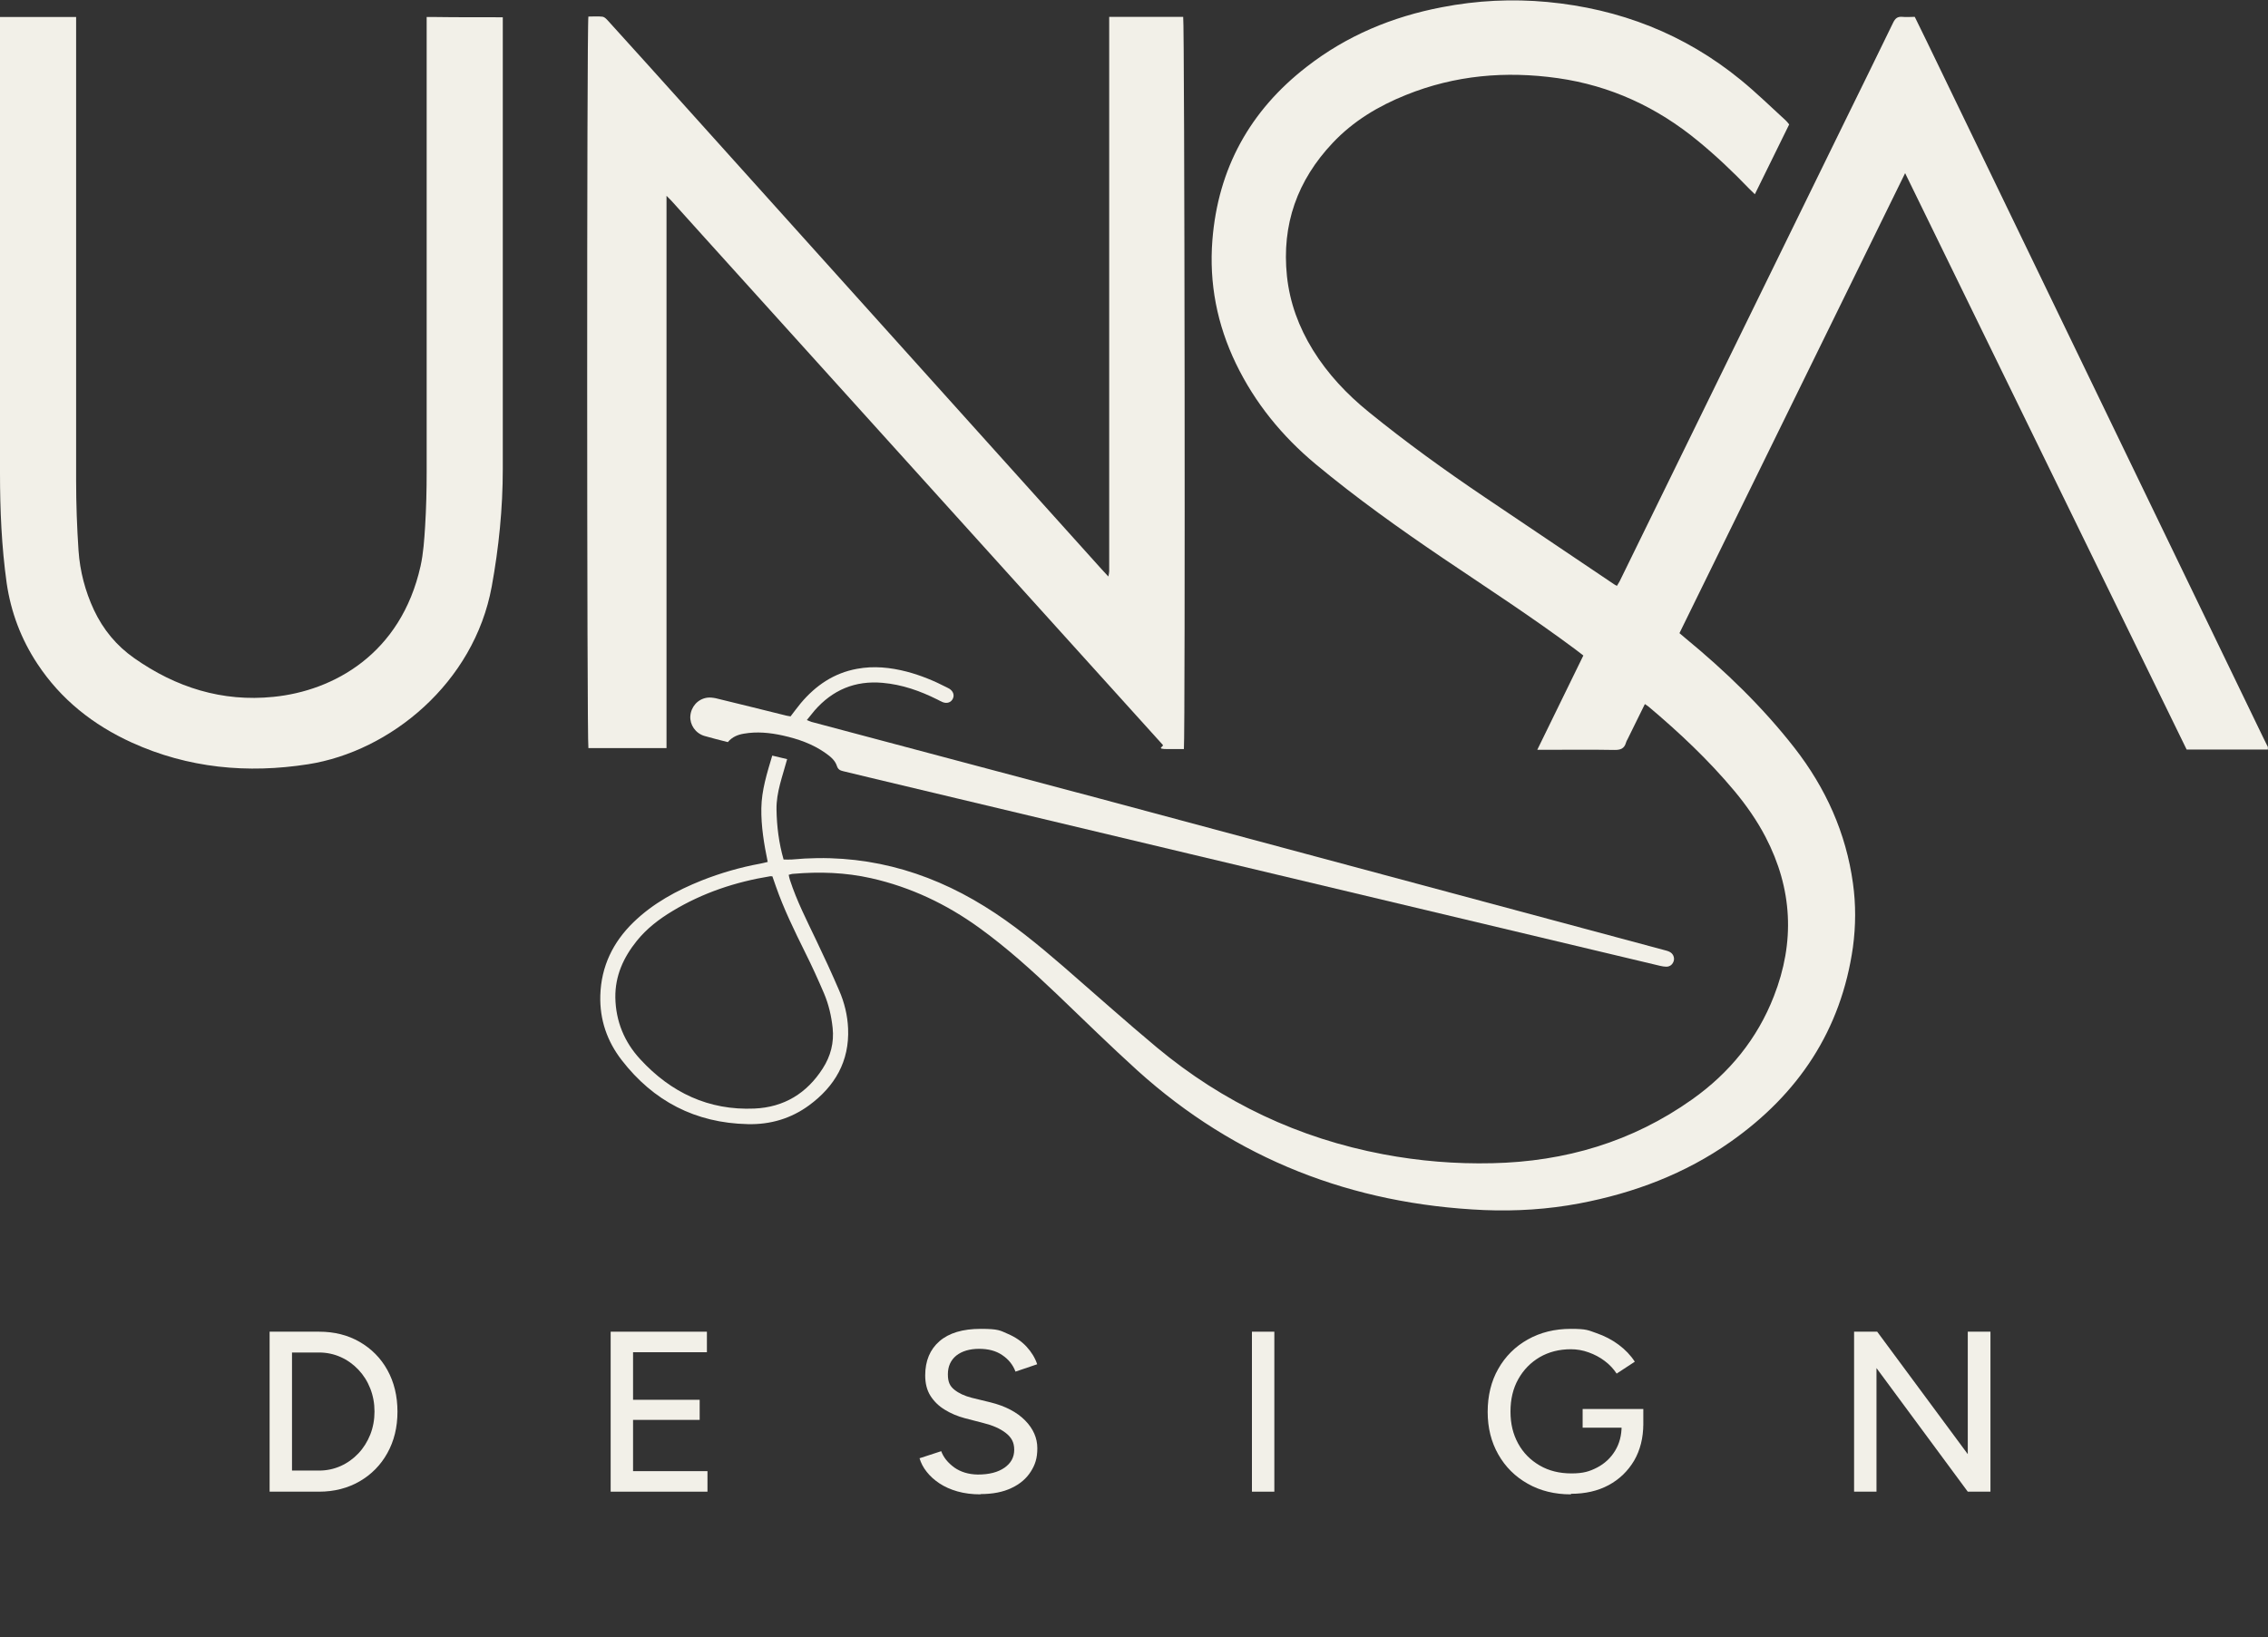 <svg width="259" height="187" viewBox="0 0 259 187" fill="none" xmlns="http://www.w3.org/2000/svg">
<rect x="0" y="0" width="259" height="187" fill="#333333" stroke="none"/>
<path d="M258.984 85.619H249.708C239.025 63.737 228.325 41.823 217.56 19.779C208.932 37.359 200.385 54.81 191.79 72.325C192.016 72.519 192.227 72.697 192.437 72.875C197.018 76.643 201.275 80.751 204.934 85.441C208.495 90.018 210.81 95.145 211.603 100.902C211.943 103.328 211.927 105.754 211.603 108.18C210.259 117.674 205.371 124.984 197.617 130.434C192.421 134.089 186.593 136.288 180.361 137.469C176.768 138.148 173.142 138.375 169.483 138.229C154.413 137.566 141.123 132.423 129.889 122.283C126.764 119.453 123.753 116.493 120.71 113.582C117.877 110.881 114.996 108.277 111.823 105.981C108.084 103.28 104.005 101.339 99.488 100.32C96.542 99.657 93.58 99.56 90.585 99.819C90.44 99.819 90.278 99.883 90.067 99.932C90.116 100.142 90.148 100.352 90.213 100.53C90.99 102.924 92.139 105.156 93.224 107.436C94.13 109.328 95.004 111.221 95.83 113.145C96.429 114.52 96.785 115.975 96.85 117.479C97.012 121.232 95.344 124.094 92.398 126.261C90.326 127.782 87.963 128.477 85.389 128.412C79.416 128.283 74.624 125.792 70.998 121.102C69.331 118.951 68.473 116.477 68.554 113.711C68.651 110.396 69.995 107.63 72.342 105.35C74.576 103.183 77.263 101.727 80.128 100.579C82.297 99.722 84.531 99.075 86.83 98.654C87.089 98.606 87.332 98.541 87.671 98.46C87.251 96.422 86.911 94.401 86.943 92.331C86.975 90.26 87.591 88.32 88.189 86.314C88.772 86.46 89.306 86.589 89.889 86.719C89.371 88.659 88.643 90.487 88.675 92.476C88.707 94.417 88.95 96.325 89.484 98.185C89.841 98.185 90.116 98.201 90.407 98.185C98.371 97.425 105.688 99.35 112.438 103.538C115.66 105.528 118.573 107.937 121.422 110.396C124.984 113.485 128.496 116.638 132.122 119.663C139.682 125.954 148.31 130.03 157.974 131.857C162.085 132.633 166.229 132.973 170.406 132.876C178.726 132.698 186.415 130.434 193.246 125.582C197.488 122.574 200.676 118.676 202.57 113.808C204.999 107.614 204.707 101.533 201.615 95.597C200.628 93.705 199.414 91.975 198.054 90.341C195.108 86.816 191.773 83.678 188.261 80.719C188.147 80.621 188.002 80.541 187.84 80.427C187.16 81.802 186.512 83.144 185.849 84.471C185.784 84.584 185.719 84.697 185.687 84.826C185.493 85.538 185.023 85.684 184.327 85.667C181.737 85.619 179.131 85.651 176.541 85.651H175.553C177.35 81.98 179.066 78.438 180.814 74.88C180.507 74.638 180.232 74.427 179.973 74.233C175.035 70.546 169.872 67.198 164.773 63.753C159.787 60.373 154.882 56.88 150.236 53.014C146.4 49.812 143.308 46.028 141.139 41.532C138.986 37.068 138.063 32.362 138.452 27.429C139.099 19.245 142.741 12.647 149.216 7.633C153.781 4.075 158.994 1.908 164.659 0.825C168.641 0.048 172.672 -0.146 176.703 0.226C184.958 1.003 192.372 3.881 198.799 9.137C200.579 10.593 202.23 12.21 203.93 13.763C204.06 13.876 204.173 14.038 204.319 14.216C203.024 16.852 201.745 19.472 200.401 22.189C200.158 21.946 199.948 21.752 199.754 21.558C197.908 19.634 195.966 17.79 193.894 16.092C189.216 12.243 183.922 9.784 177.901 8.927C171.944 8.086 166.149 8.588 160.548 10.852C157.407 12.113 154.542 13.828 152.195 16.318C148.148 20.604 146.351 25.65 146.966 31.537C147.29 34.593 148.326 37.375 149.929 39.979C151.628 42.728 153.814 45.041 156.307 47.063C160.564 50.524 164.999 53.726 169.532 56.783C174.469 60.098 179.39 63.43 184.327 66.745C184.408 66.81 184.505 66.842 184.651 66.923C184.764 66.745 184.861 66.584 184.958 66.406C193.505 48.939 202.052 31.488 210.599 14.022C212.461 10.221 214.339 6.42 216.184 2.604C216.427 2.102 216.686 1.876 217.236 1.924C217.706 1.973 218.175 1.924 218.661 1.924C219.13 2.895 219.6 3.833 220.053 4.771C232.841 31.246 245.645 57.737 258.433 84.212C258.612 84.584 258.806 84.956 258.984 85.328V85.635V85.619ZM88.222 100.11C88.06 100.11 88.011 100.077 87.963 100.094C83.997 100.741 80.241 101.986 76.793 104.072C75.256 104.994 73.847 106.078 72.714 107.485C71.193 109.377 70.238 111.479 70.27 113.954C70.319 116.671 71.306 119.048 73.119 121.005C76.615 124.806 80.921 126.86 86.15 126.633C89.533 126.488 92.139 124.887 93.952 122.056C94.859 120.649 95.263 119.097 95.085 117.415C94.94 116.056 94.632 114.73 94.098 113.469C93.418 111.884 92.706 110.315 91.929 108.762C90.715 106.304 89.501 103.83 88.594 101.226C88.465 100.854 88.335 100.482 88.206 100.11H88.222Z" fill="#F2F0E8"/>
<path d="M67.211 1.892C67.729 1.892 68.279 1.843 68.813 1.908C69.024 1.94 69.25 2.167 69.412 2.345C70.934 4.011 72.423 5.693 73.945 7.358C87.315 22.221 100.67 37.084 114.041 51.947C117.958 56.314 121.892 60.68 125.809 65.031C126.036 65.273 126.263 65.516 126.57 65.856C126.619 65.597 126.667 65.435 126.667 65.273C126.667 65.015 126.667 64.756 126.667 64.481C126.667 44.006 126.667 23.531 126.667 3.056V1.924H135.117C135.279 2.539 135.36 83.484 135.198 85.57C133.369 85.57 134.858 85.57 133.369 85.57C131.88 85.57 132.964 85.279 132.786 85.085C130.293 82.336 127.8 79.57 125.307 76.805C110.334 60.227 95.361 43.634 80.387 27.057C79.173 25.715 77.959 24.372 76.761 23.03C76.599 22.836 76.405 22.674 76.114 22.367V85.457C67.211 85.457 76.114 85.457 67.194 85.457C67.016 84.859 67 2.717 67.194 1.876L67.211 1.892Z" fill="#F2F0E8"/>
<path d="M0 1.94H8.693C8.693 2.345 8.693 2.701 8.693 3.056C8.693 20.329 8.693 37.618 8.693 54.89C8.693 57.559 8.79 60.227 8.968 62.896C9.13 65.257 9.729 67.537 10.732 69.689C11.784 71.92 13.306 73.764 15.313 75.171C20.089 78.535 25.382 80.201 31.226 79.603C38.057 78.923 45.778 74.734 48.028 64.659C48.352 63.187 48.449 61.651 48.546 60.147C48.676 58.06 48.724 55.958 48.724 53.871C48.724 36.906 48.724 19.941 48.724 2.975V1.94C51.638 1.94 48.692 1.973 57.417 1.973C57.417 1.973 57.417 2.862 57.417 3.073C57.417 19.909 57.417 36.744 57.417 53.58C57.417 58.093 56.964 62.556 56.154 67.004C54.131 78.034 44.564 85.829 35.192 87.301C28.263 88.384 21.497 87.754 15.054 84.826C10.651 82.821 6.961 79.91 4.274 75.834C2.412 73.02 1.246 69.931 0.761 66.6C0.178 62.427 0 58.238 0 54.049C0 37.003 0 19.957 0 2.927V1.94Z" fill="#F2F0E8"/>
<path d="M83.139 84.778C82.2 84.535 81.31 84.325 80.436 84.066C79.416 83.759 78.768 82.789 78.833 81.802C78.914 80.735 79.675 79.861 80.743 79.7C81.067 79.651 81.423 79.7 81.747 79.764C84.434 80.411 87.137 81.091 89.825 81.754C89.97 81.786 90.132 81.802 90.278 81.835C90.682 81.317 91.039 80.816 91.443 80.33C93.143 78.309 95.215 76.886 97.87 76.4C99.796 76.045 101.674 76.239 103.552 76.724C105.154 77.144 106.676 77.775 108.149 78.535C108.246 78.584 108.343 78.632 108.424 78.681C108.861 78.972 109.007 79.409 108.812 79.813C108.618 80.233 108.165 80.395 107.679 80.217C107.453 80.136 107.258 80.007 107.048 79.91C105.073 78.923 103.017 78.196 100.783 78.001C97.643 77.727 95.085 78.81 93.03 81.155C92.738 81.495 92.479 81.851 92.139 82.255C92.366 82.336 92.512 82.417 92.674 82.465C103.697 85.392 114.721 88.32 125.745 91.263C147.177 97.005 168.593 102.778 190.025 108.52C190.252 108.584 190.495 108.633 190.689 108.746C191.061 108.94 191.239 109.361 191.142 109.749C191.029 110.153 190.721 110.428 190.284 110.428C190.058 110.428 189.815 110.38 189.588 110.331C171.717 106.078 153.846 101.824 135.991 97.571C123.851 94.676 111.71 91.781 99.569 88.886C98.469 88.627 97.384 88.352 96.283 88.093C95.943 88.013 95.701 87.899 95.571 87.495C95.361 86.848 94.843 86.428 94.292 86.039C92.819 84.988 91.136 84.406 89.387 84.018C87.914 83.694 86.441 83.549 84.952 83.808C84.272 83.921 83.641 84.163 83.123 84.762L83.139 84.778Z" fill="#F2F0E8"/>
<path d="M30.789 170.397V152.122H36.438C38.186 152.122 39.724 152.51 41.068 153.286C42.411 154.062 43.48 155.13 44.24 156.504C45.001 157.879 45.39 159.464 45.39 161.259C45.39 163.054 45.001 164.607 44.24 165.982C43.48 167.356 42.411 168.44 41.068 169.216C39.724 169.993 38.17 170.397 36.438 170.397H30.789ZM33.346 167.987H36.422C37.312 167.987 38.138 167.809 38.898 167.47C39.659 167.13 40.339 166.645 40.922 166.03C41.505 165.416 41.958 164.688 42.282 163.879C42.605 163.054 42.767 162.181 42.767 161.243C42.767 160.305 42.605 159.432 42.282 158.607C41.958 157.782 41.505 157.07 40.922 156.456C40.339 155.841 39.659 155.356 38.898 155.017C38.138 154.677 37.312 154.499 36.422 154.499H33.346V167.971V167.987Z" fill="#F2F0E8"/>
<path d="M69.736 170.397V152.122H80.727V154.467H72.293V159.901H79.901V162.197H72.293V168.052H80.792V170.397H69.736Z" fill="#F2F0E8"/>
<path d="M111.985 170.704C111.014 170.704 110.123 170.591 109.33 170.365C108.537 170.138 107.857 169.831 107.274 169.443C106.692 169.055 106.206 168.618 105.818 168.117C105.429 167.632 105.17 167.114 105.008 166.58L107.485 165.772C107.744 166.483 108.246 167.098 108.974 167.632C109.703 168.149 110.609 168.424 111.661 168.44C112.956 168.44 113.96 168.181 114.705 167.664C115.449 167.146 115.821 166.467 115.821 165.61C115.821 164.753 115.498 164.187 114.85 163.685C114.203 163.184 113.345 162.812 112.293 162.553L110.172 162.003C109.33 161.777 108.569 161.454 107.89 161.033C107.194 160.613 106.659 160.079 106.255 159.448C105.85 158.801 105.656 158.025 105.656 157.119C105.656 155.453 106.206 154.143 107.291 153.205C108.375 152.267 109.945 151.798 112.001 151.798C114.057 151.798 114.219 151.992 115.077 152.364C115.951 152.736 116.663 153.222 117.23 153.836C117.796 154.451 118.201 155.114 118.444 155.842L115.967 156.683C115.676 155.906 115.174 155.276 114.446 154.79C113.733 154.305 112.859 154.079 111.807 154.079C110.755 154.079 109.848 154.337 109.201 154.855C108.569 155.373 108.246 156.084 108.246 156.99C108.246 157.896 108.489 158.348 108.99 158.753C109.492 159.157 110.156 159.464 110.981 159.675L113.102 160.192C114.802 160.613 116.129 161.308 117.068 162.262C118.007 163.216 118.46 164.284 118.46 165.432C118.46 166.58 118.217 167.308 117.715 168.101C117.214 168.893 116.485 169.524 115.514 169.977C114.543 170.446 113.361 170.672 111.953 170.672L111.985 170.704Z" fill="#F2F0E8"/>
<path d="M142.968 170.397V152.122H145.526V170.397H142.968Z" fill="#F2F0E8"/>
<path d="M179.39 170.704C177.544 170.704 175.893 170.3 174.469 169.491C173.028 168.683 171.911 167.567 171.102 166.144C170.292 164.72 169.888 163.103 169.888 161.276C169.888 159.448 170.292 157.766 171.102 156.359C171.911 154.936 173.028 153.82 174.469 153.011C175.91 152.203 177.544 151.798 179.39 151.798C181.235 151.798 181.365 151.96 182.304 152.284C183.242 152.607 184.084 153.044 184.845 153.61C185.606 154.176 186.221 154.823 186.69 155.55L184.618 156.909C184.262 156.375 183.825 155.89 183.259 155.47C182.708 155.049 182.093 154.726 181.413 154.483C180.75 154.24 180.07 154.127 179.39 154.127C178.046 154.127 176.865 154.435 175.829 155.033C174.793 155.647 173.983 156.472 173.384 157.54C172.785 158.607 172.494 159.836 172.494 161.243C172.494 162.65 172.785 163.831 173.368 164.898C173.951 165.966 174.776 166.791 175.829 167.405C176.881 168.02 178.095 168.311 179.455 168.311C180.814 168.311 181.527 168.084 182.401 167.632C183.259 167.179 183.939 166.548 184.44 165.723C184.942 164.898 185.185 163.96 185.185 162.877L187.662 162.634C187.662 164.251 187.306 165.658 186.609 166.855C185.897 168.052 184.926 168.99 183.696 169.653C182.465 170.316 181.025 170.64 179.406 170.64L179.39 170.704ZM180.733 163.087V160.952H187.662V162.828L186.35 163.087H180.733Z" fill="#F2F0E8"/>
<path d="M211.732 170.397V152.122H214.371L224.715 166.111V152.122H227.305V170.397H224.715L214.29 156.278V170.397H211.732Z" fill="#F2F0E8"/>
</svg>

